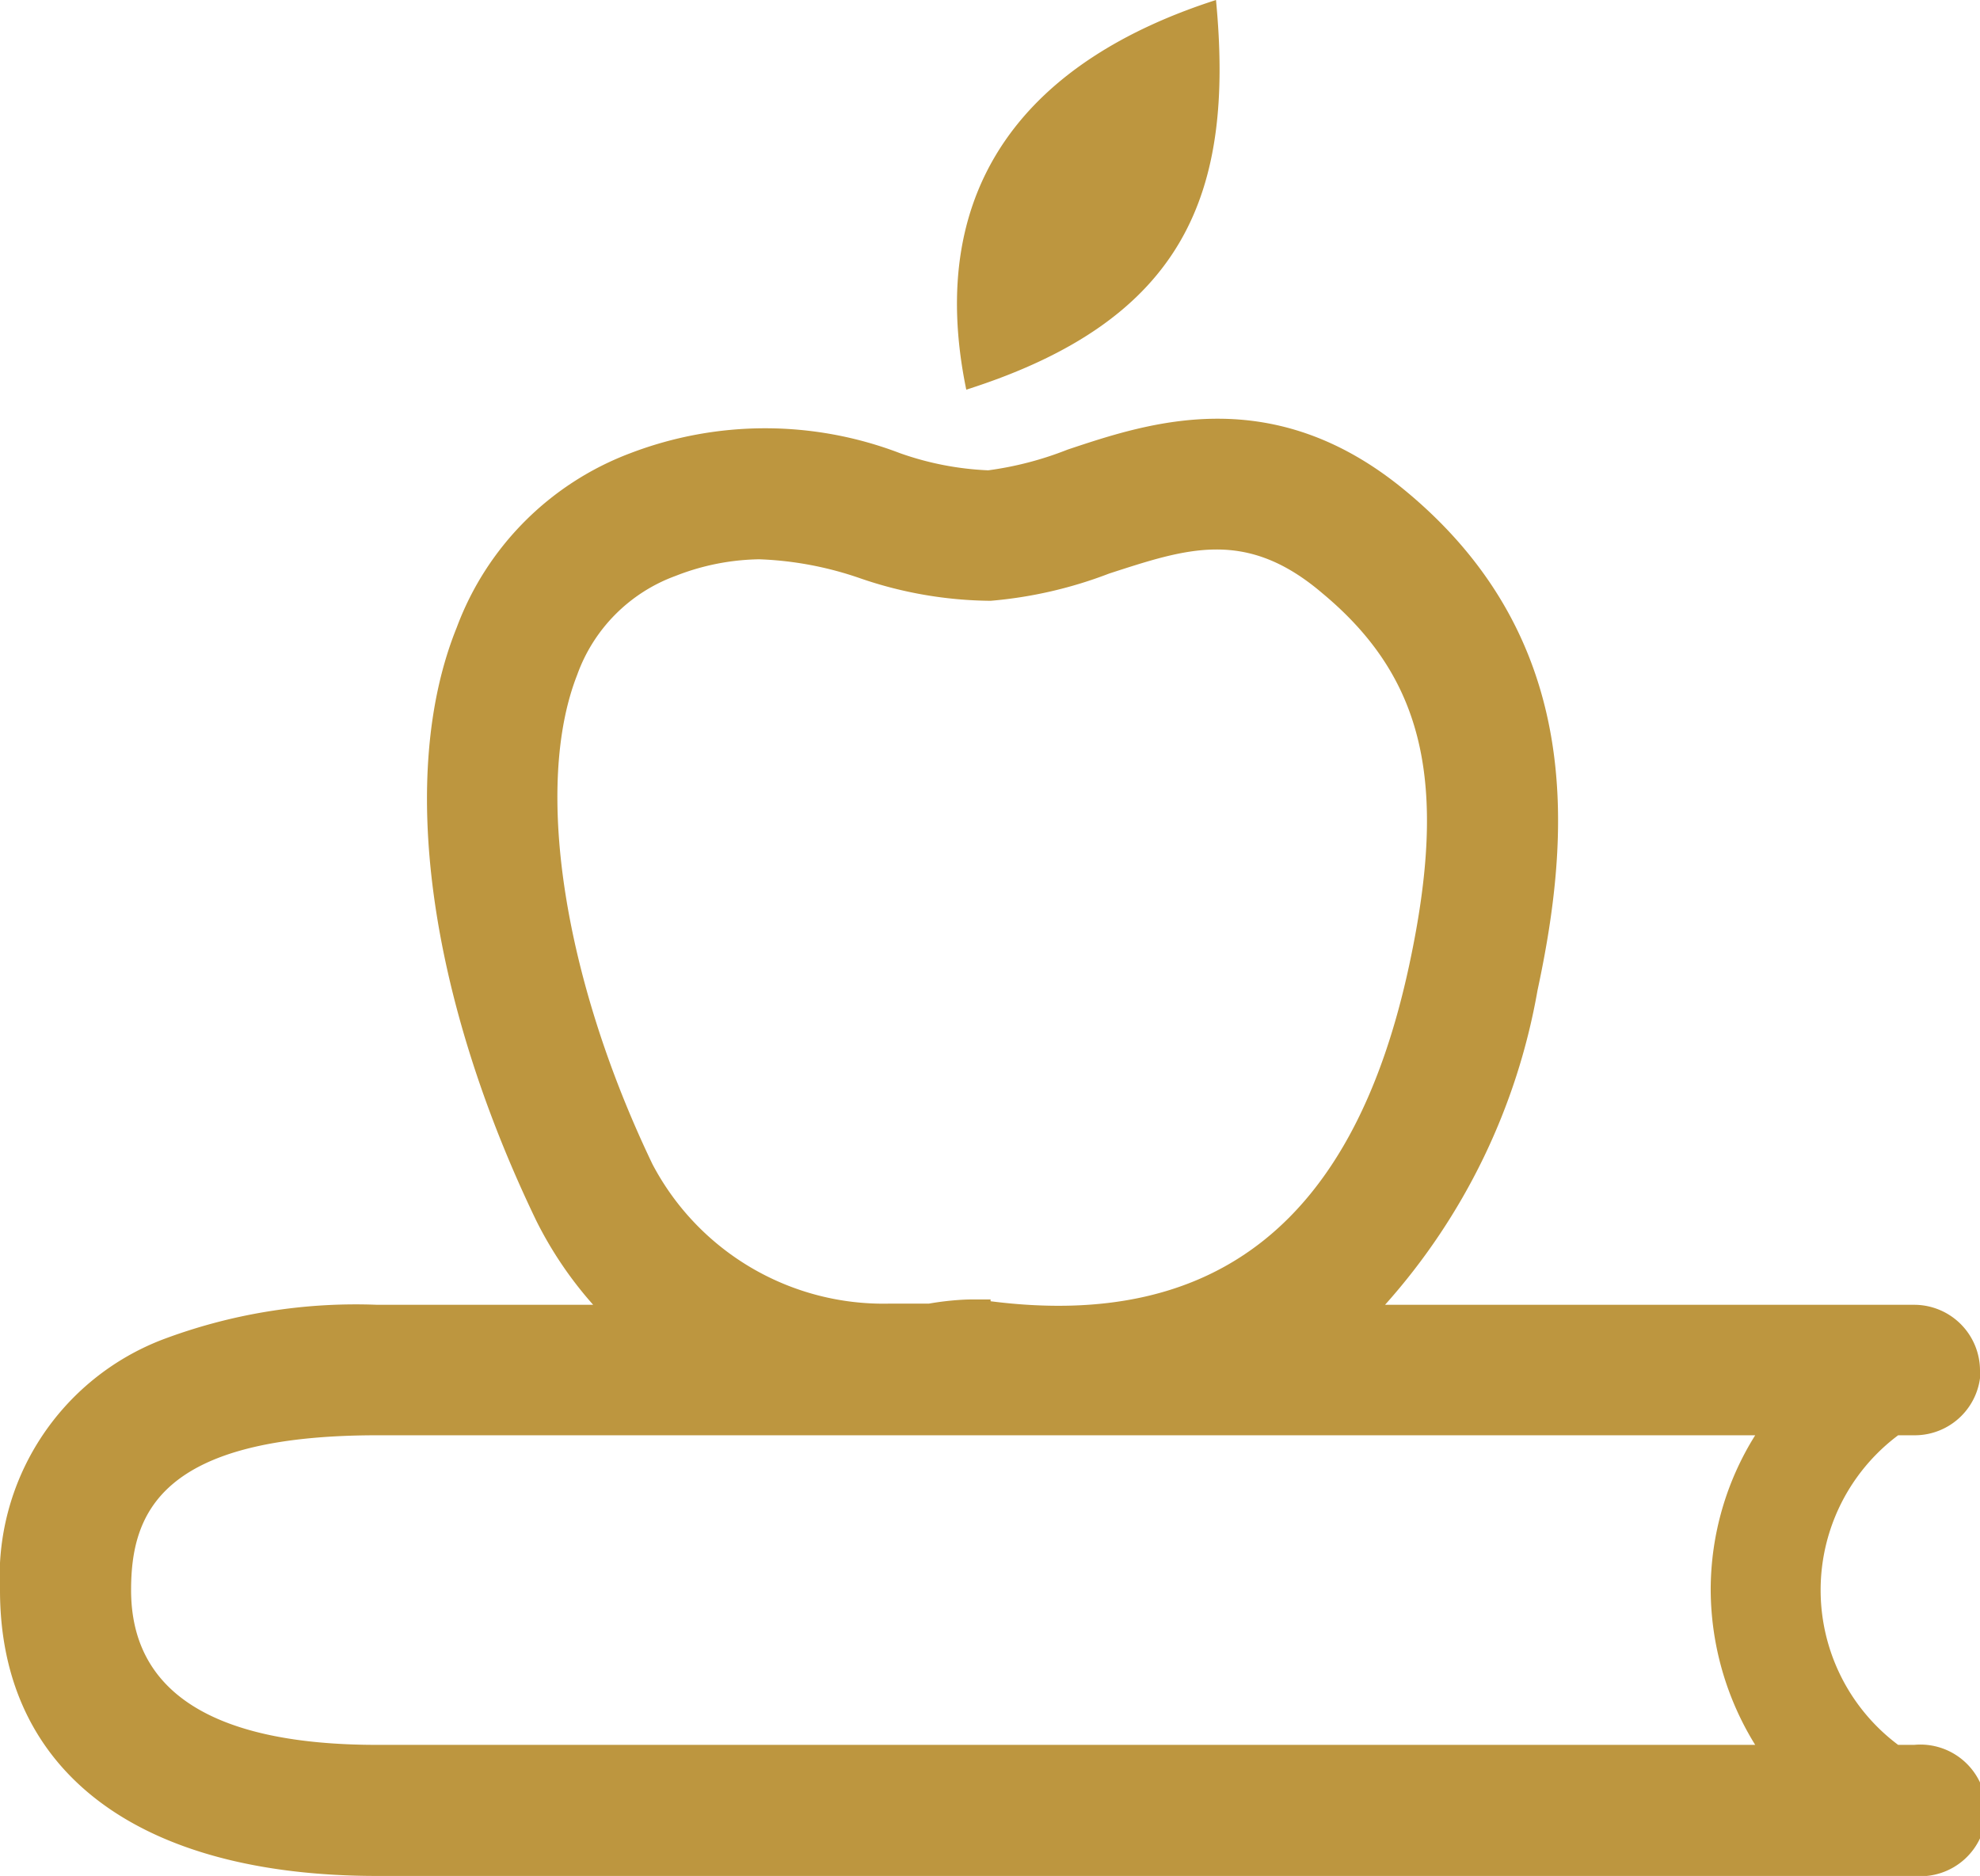 <svg id="Ebene_1" data-name="Ebene 1" xmlns="http://www.w3.org/2000/svg" xmlns:xlink="http://www.w3.org/1999/xlink" viewBox="0 0 33.38 31.63"><defs><style>.cls-1{fill:none;}.cls-2{clip-path:url(#clip-path);}.cls-3{fill:#bd963f;}</style><clipPath id="clip-path"><rect class="cls-1" width="33.38" height="31.63"/></clipPath></defs><title>apple-book-gold</title><g class="cls-2"><path class="cls-3" d="M20.5,0c-3.11,1-4.93,3.08-4.21,6.57C20,5.39,20.81,3.24,20.5,0m8.34,26.81a5,5,0,0,0,.75,2.61H6.36c-2.75,0-4.15-.88-4.15-2.61,0-1.29.49-2.61,4.15-2.61H29.59a4.91,4.91,0,0,0-.75,2.61M16.7,21.91l-.17,0-.17,0s-.3,0-.7.07H15a4.4,4.4,0,0,1-4-2.35c-1.51-3.15-2-6.39-1.27-8.25a2.77,2.77,0,0,1,1.66-1.67,4,4,0,0,1,1.41-.28,5.81,5.81,0,0,1,1.7.32,6.89,6.89,0,0,0,2.2.38,7.26,7.26,0,0,0,2-.46C20,9.25,21,8.9,22.29,10c1.71,1.42,2.13,3.18,1.47,6.26-.92,4.31-3.23,6.17-7.06,5.68m16.68,1.18A1.11,1.11,0,0,0,32.27,22H23.35a10.73,10.73,0,0,0,2.57-5.3c.56-2.61.81-5.91-2.22-8.42C21.46,6.42,19.38,7.12,18,7.58a5.67,5.67,0,0,1-1.34.35,5.08,5.08,0,0,1-1.49-.29,6.36,6.36,0,0,0-4.54,0A5,5,0,0,0,7.7,10.58c-1,2.47-.48,6.22,1.34,10A6.5,6.5,0,0,0,10,22H6.36a9.24,9.24,0,0,0-3.63.59A4.28,4.28,0,0,0,0,26.81c0,3.06,2.32,4.82,6.36,4.82H32.27a1.11,1.11,0,1,0,0-2.21H32a3.26,3.26,0,0,1,0-5.22h.28a1.11,1.11,0,0,0,1.11-1.11"/></g></svg>